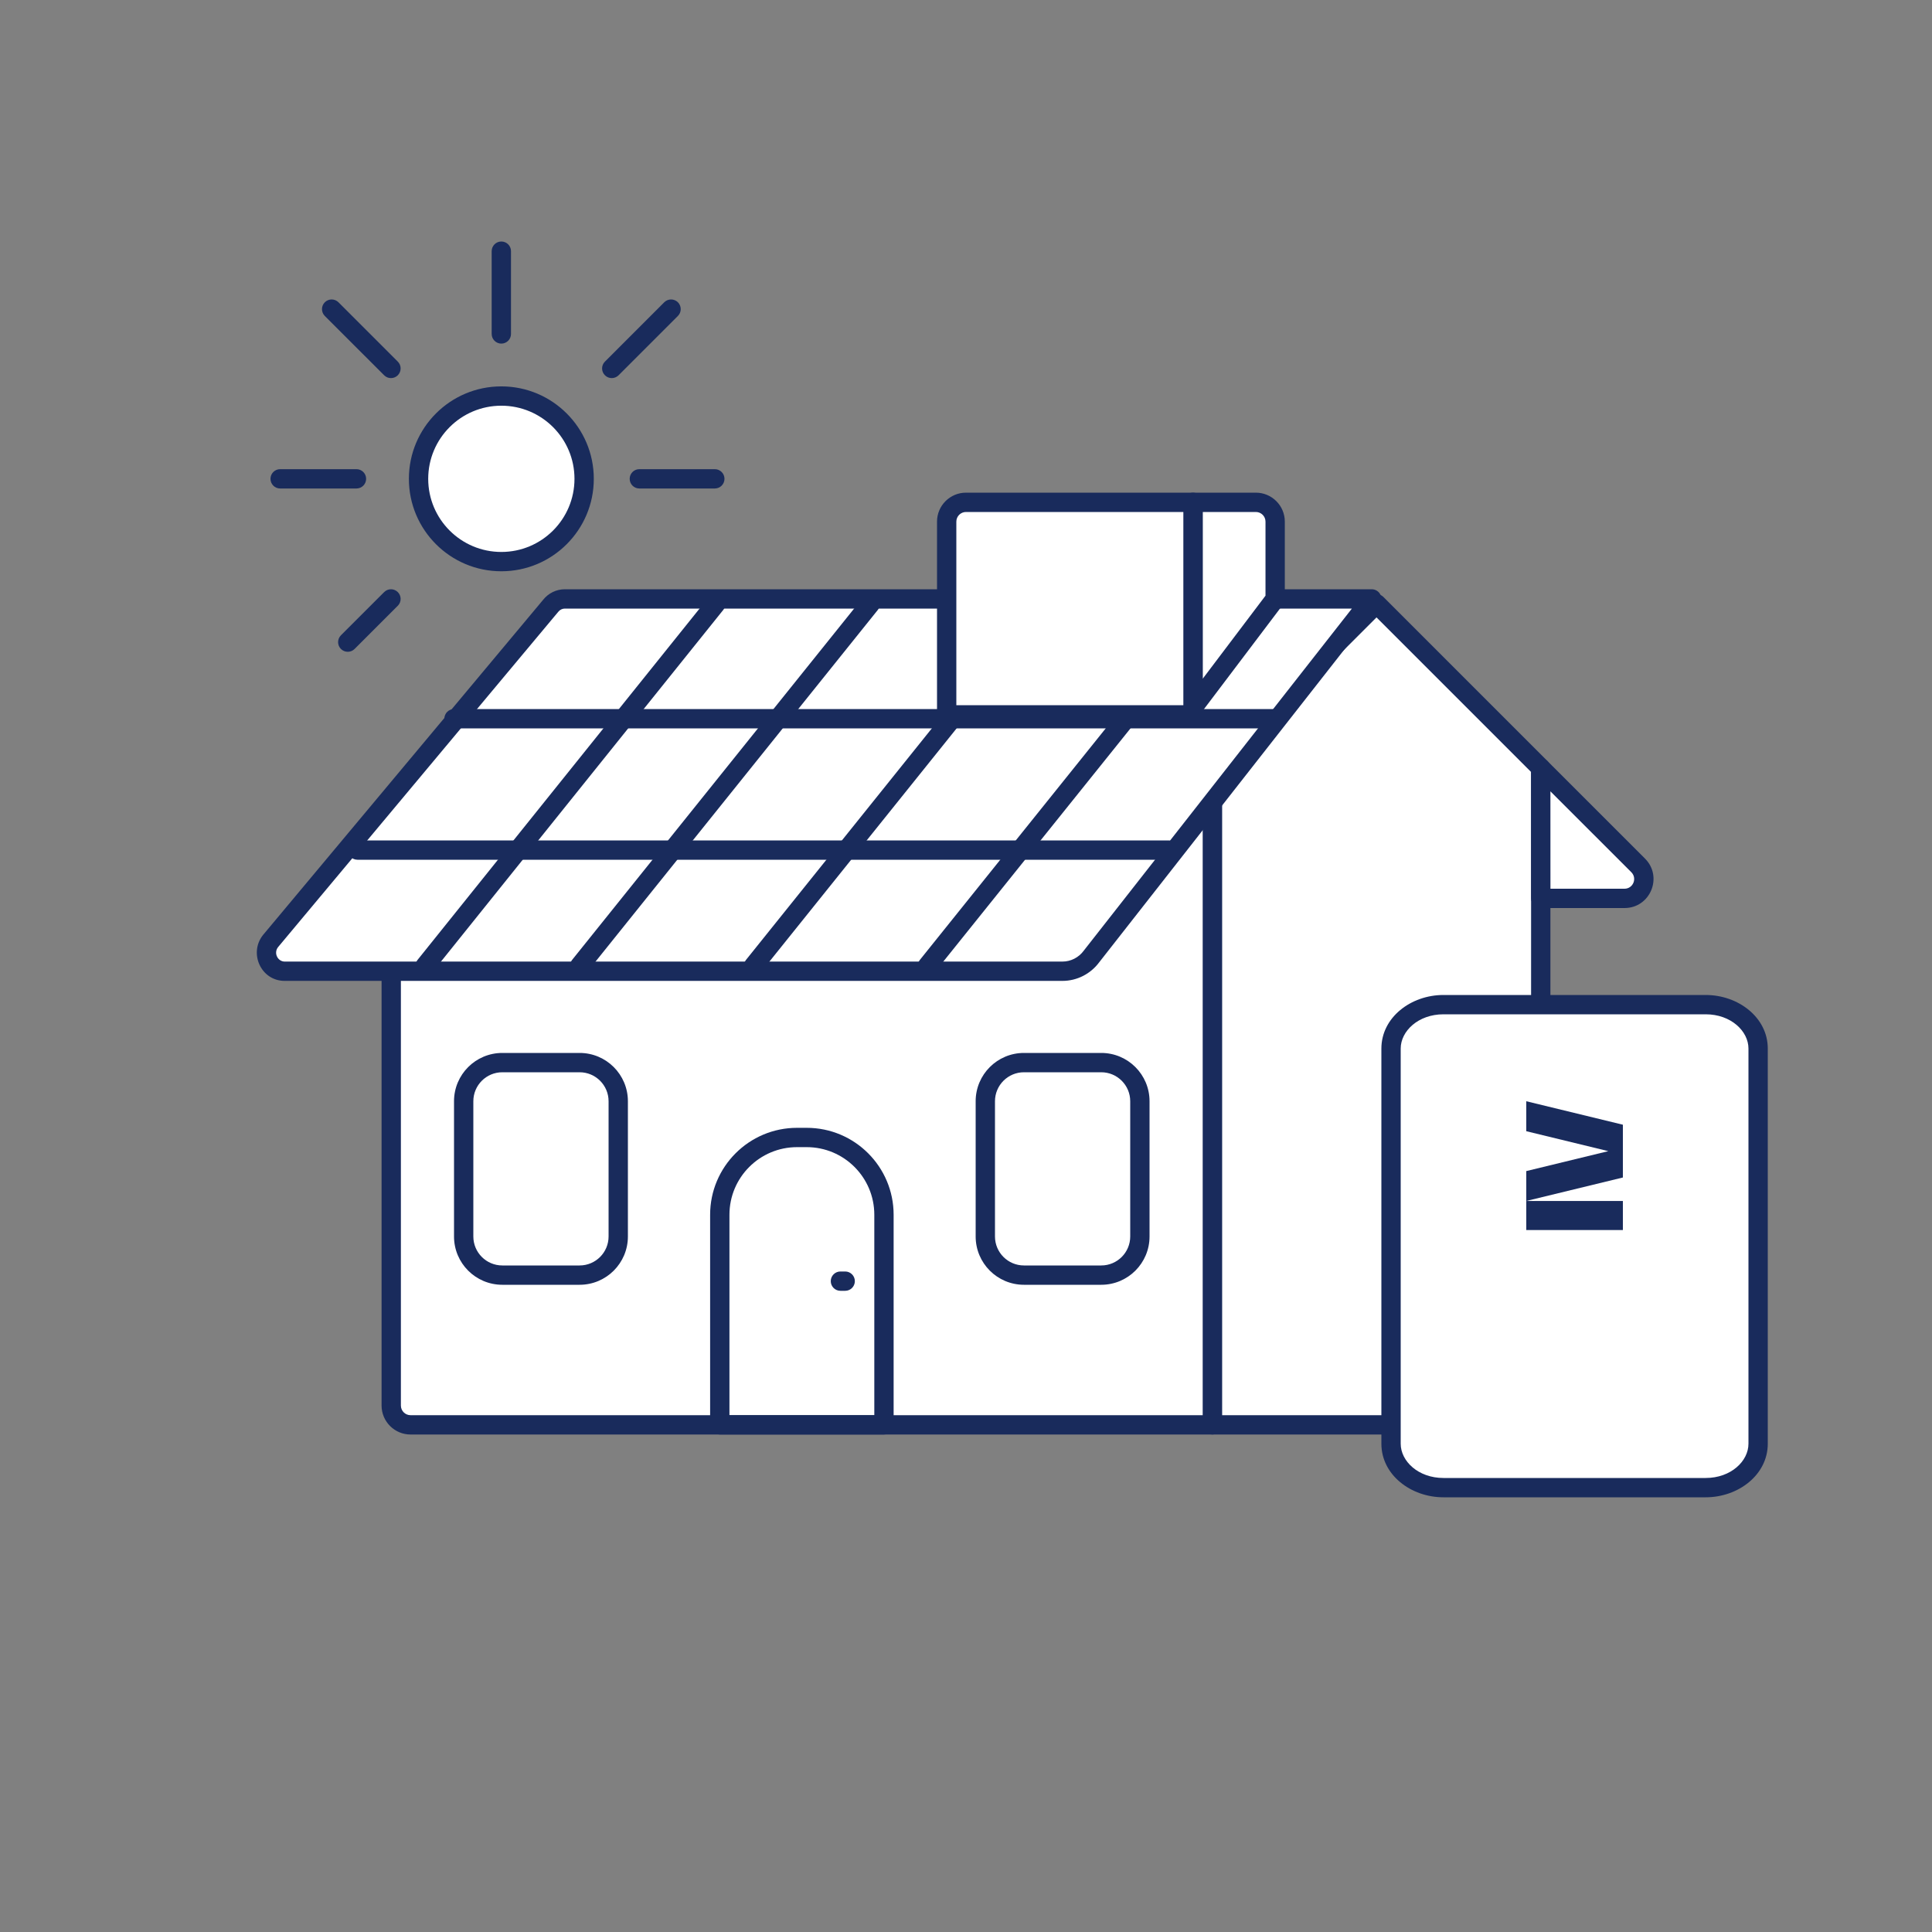 <?xml version="1.0" encoding="UTF-8"?> <svg xmlns="http://www.w3.org/2000/svg" width="100" height="100" viewBox="0 0 100 100" fill="none"><rect x="0" y="0" width="100" height="100" fill="#808080" stroke="none"/><path d="M79.749 72.75C79.749 73.302 79.301 73.75 78.749 73.75H62.75V39.75L71.248 31.25L79.749 39.75V72.75Z" fill="white"></path><path fill-rule="evenodd" clip-rule="evenodd" d="M71.248 30.75C71.381 30.75 71.508 30.802 71.602 30.896L80.102 39.397C80.196 39.491 80.249 39.618 80.249 39.75V72.75C80.249 73.578 79.577 74.25 78.749 74.25H62.75C62.474 74.25 62.25 74.026 62.25 73.75V39.75C62.25 39.618 62.303 39.491 62.396 39.397L70.894 30.896C70.988 30.802 71.115 30.75 71.248 30.75ZM71.248 31.957L63.25 39.957V73.25H78.749C79.025 73.25 79.249 73.026 79.249 72.75V39.958L71.248 31.957Z" fill="#192B5C"></path><path d="M79.748 39.751L84.791 44.793C85.421 45.423 84.975 46.5 84.084 46.5H79.751L79.748 39.751Z" fill="white"></path><path fill-rule="evenodd" clip-rule="evenodd" d="M79.557 39.289C79.743 39.212 79.959 39.255 80.102 39.398L85.144 44.439C86.089 45.384 85.42 47 84.084 47H79.751C79.475 47 79.251 46.776 79.251 46.5L79.248 39.751C79.248 39.549 79.37 39.367 79.557 39.289ZM80.249 40.959L80.251 46H84.084C84.529 46 84.752 45.461 84.437 45.146L80.249 40.959Z" fill="#192B5C"></path><path d="M58.499 44.002H20.25V72.75C20.25 73.302 20.698 73.75 21.25 73.75H62.751V39.751H62.748L58.499 44.002Z" fill="white"></path><path fill-rule="evenodd" clip-rule="evenodd" d="M62.394 39.397C62.488 39.303 62.615 39.251 62.748 39.251H62.751C63.027 39.251 63.251 39.474 63.251 39.751V73.75C63.251 74.026 63.027 74.25 62.751 74.25H21.25C20.422 74.25 19.75 73.578 19.75 72.75V44.002C19.75 43.725 19.974 43.502 20.25 43.502H58.292L62.394 39.397ZM62.251 40.955L58.853 44.355C58.759 44.449 58.632 44.502 58.499 44.502H20.75V72.75C20.75 73.026 20.974 73.25 21.25 73.25H62.251V40.955Z" fill="#192B5C"></path><path d="M29.235 31H47.391H62.996H71L56.499 49.5C56.144 49.985 55.584 50.271 54.99 50.271H14.735C13.945 50.271 13.506 49.34 13.999 48.712L28.5 31.36C28.678 31.133 28.949 31 29.235 31Z" fill="white"></path><path fill-rule="evenodd" clip-rule="evenodd" d="M28.113 31.045C28.385 30.702 28.797 30.5 29.236 30.5H71.001C71.192 30.5 71.367 30.609 71.451 30.781C71.534 30.953 71.513 31.158 71.394 31.308L56.899 49.802C56.45 50.41 55.744 50.771 54.991 50.771H14.736C13.511 50.771 12.868 49.345 13.607 48.403L13.617 48.391L28.113 31.045ZM29.236 31.5C29.106 31.5 28.979 31.56 28.894 31.669L28.884 31.681L14.39 49.026C14.149 49.34 14.383 49.771 14.736 49.771H54.991C55.424 49.771 55.834 49.563 56.097 49.205L56.107 49.191L69.974 31.5H29.236Z" fill="#192B5C"></path><path fill-rule="evenodd" clip-rule="evenodd" d="M36.756 62.876C36.756 60.391 38.771 58.376 41.256 58.376H41.754C44.239 58.376 46.254 60.391 46.254 62.876V73.75C46.254 74.026 46.03 74.25 45.754 74.25H37.256C36.98 74.25 36.756 74.026 36.756 73.75V62.876ZM41.256 59.376C39.323 59.376 37.756 60.943 37.756 62.876V73.25H45.254V62.876C45.254 60.943 43.687 59.376 41.754 59.376H41.256Z" fill="#192B5C"></path><path d="M30 55H26C24.895 55 24 55.895 24 57V64C24 65.105 24.895 66 26 66H30C31.105 66 32 65.105 32 64V57C32 55.895 31.105 55 30 55Z" fill="white"></path><path d="M57 55H53C51.895 55 51 55.895 51 57V64C51 65.105 51.895 66 53 66H57C58.105 66 59 65.105 59 64V57C59 55.895 58.105 55 57 55Z" fill="white"></path><path fill-rule="evenodd" clip-rule="evenodd" d="M43 66.312C43 66.036 43.224 65.812 43.5 65.812H43.747C44.023 65.812 44.247 66.036 44.247 66.312C44.247 66.588 44.023 66.812 43.747 66.812H43.5C43.224 66.812 43 66.588 43 66.312Z" fill="#192B5C"></path><path d="M73.892 42.125C73.892 43.299 72.94 44.25 71.766 44.25C70.591 44.25 69.643 43.299 69.643 42.125C69.643 40.952 70.591 40 71.766 40C72.94 40 73.892 40.952 73.892 42.125Z" fill="white"></path><path fill-rule="evenodd" clip-rule="evenodd" d="M71.766 40.5C70.868 40.5 70.143 41.227 70.143 42.125C70.143 43.023 70.868 43.75 71.766 43.75C72.664 43.75 73.392 43.022 73.392 42.125C73.392 41.228 72.664 40.5 71.766 40.5ZM69.143 42.125C69.143 40.676 70.314 39.5 71.766 39.5C73.216 39.5 74.392 40.675 74.392 42.125C74.392 43.575 73.216 44.75 71.766 44.75C70.314 44.75 69.143 43.574 69.143 42.125Z" fill="white"></path><path fill-rule="evenodd" clip-rule="evenodd" d="M63.364 30.86C63.58 31.033 63.614 31.348 63.441 31.563L48.39 50.313C48.217 50.528 47.902 50.563 47.687 50.39C47.472 50.217 47.437 49.902 47.61 49.687L62.661 30.937C62.834 30.722 63.149 30.687 63.364 30.86Z" fill="#192B5C"></path><path d="M30.235 24.784C30.235 27.151 28.316 29.069 25.949 29.069C23.583 29.069 21.664 27.151 21.664 24.784C21.664 22.417 23.583 20.499 25.949 20.499C28.316 20.499 30.235 22.417 30.235 24.784Z" fill="white"></path><path fill-rule="evenodd" clip-rule="evenodd" d="M25.949 20.999C23.859 20.999 22.164 22.694 22.164 24.784C22.164 26.875 23.859 28.569 25.949 28.569C28.04 28.569 29.735 26.875 29.735 24.784C29.735 22.694 28.04 20.999 25.949 20.999ZM21.164 24.784C21.164 22.141 23.306 19.999 25.949 19.999C28.592 19.999 30.735 22.141 30.735 24.784C30.735 27.427 28.592 29.569 25.949 29.569C23.306 29.569 21.164 27.427 21.164 24.784Z" fill="#192B5C"></path><path fill-rule="evenodd" clip-rule="evenodd" d="M32.592 24.784C32.592 24.508 32.816 24.284 33.092 24.284H36.999C37.275 24.284 37.499 24.508 37.499 24.784C37.499 25.06 37.275 25.284 36.999 25.284H33.092C32.816 25.284 32.592 25.06 32.592 24.784Z" fill="#192B5C"></path><path fill-rule="evenodd" clip-rule="evenodd" d="M14 24.784C14 24.508 14.224 24.284 14.5 24.284H18.451C18.727 24.284 18.951 24.508 18.951 24.784C18.951 25.06 18.727 25.284 18.451 25.284H14.5C14.224 25.284 14 25.06 14 24.784Z" fill="#192B5C"></path><path fill-rule="evenodd" clip-rule="evenodd" d="M25.949 12.5C26.225 12.5 26.449 12.724 26.449 13V17.285C26.449 17.561 26.225 17.785 25.949 17.785C25.673 17.785 25.449 17.561 25.449 17.285V13C25.449 12.724 25.673 12.5 25.949 12.5Z" fill="#192B5C"></path><path fill-rule="evenodd" clip-rule="evenodd" d="M35.088 15.646C35.283 15.842 35.283 16.158 35.088 16.354L32.018 19.424C31.822 19.619 31.506 19.619 31.311 19.424C31.115 19.229 31.115 18.912 31.311 18.717L34.381 15.646C34.576 15.451 34.893 15.451 35.088 15.646Z" fill="#192B5C"></path><path fill-rule="evenodd" clip-rule="evenodd" d="M16.812 15.646C16.617 15.842 16.617 16.158 16.812 16.354L19.883 19.424C20.078 19.619 20.395 19.619 20.59 19.424C20.785 19.229 20.785 18.912 20.59 18.717L17.519 15.646C17.324 15.451 17.008 15.451 16.812 15.646Z" fill="#192B5C"></path><path fill-rule="evenodd" clip-rule="evenodd" d="M20.59 30.647C20.786 30.842 20.786 31.159 20.59 31.354L18.354 33.59C18.158 33.786 17.842 33.785 17.646 33.59C17.451 33.395 17.451 33.078 17.646 32.883L19.883 30.647C20.079 30.451 20.395 30.451 20.59 30.647Z" fill="#192B5C"></path><path d="M74.714 77H88.286C89.785 77 91 75.982 91 74.727V54.273C91 53.018 89.785 52 88.286 52H74.714C73.215 52 72 53.018 72 54.273V74.727C72 75.982 73.215 77 74.714 77Z" fill="white"></path><path fill-rule="evenodd" clip-rule="evenodd" d="M74.714 52.5C73.405 52.5 72.5 53.373 72.5 54.273V74.727C72.5 75.627 73.405 76.5 74.714 76.5H88.286C89.595 76.5 90.5 75.627 90.5 74.727V54.273C90.5 53.373 89.595 52.5 88.286 52.5H74.714ZM71.5 54.273C71.5 52.662 73.026 51.5 74.714 51.5H88.286C89.974 51.5 91.5 52.662 91.5 54.273V74.727C91.5 76.338 89.974 77.5 88.286 77.5H74.714C73.026 77.5 71.5 76.338 71.5 74.727V54.273Z" fill="#192B5C"></path><path d="M79 62.162H84V63.667H79V62.162V60.615L83.246 59.583L79 58.551V57L84 58.215V60.947L79 62.162Z" fill="#192B5C"></path><path d="M66.002 31L61.75 36.625V26H65.002C65.554 26 66.002 26.448 66.002 27V31Z" fill="white"></path><path fill-rule="evenodd" clip-rule="evenodd" d="M61.25 26C61.25 25.724 61.474 25.5 61.75 25.5H65.002C65.83 25.5 66.502 26.172 66.502 27V31C66.502 31.109 66.466 31.215 66.401 31.302L62.149 36.926C62.019 37.097 61.795 37.167 61.591 37.099C61.387 37.03 61.25 36.839 61.25 36.625V26ZM62.25 26.5V35.134L65.502 30.832V27C65.502 26.724 65.278 26.5 65.002 26.5H62.25Z" fill="#192B5C"></path><path fill-rule="evenodd" clip-rule="evenodd" d="M23.5 57C23.5 55.619 24.619 54.5 26 54.5H30C31.381 54.5 32.5 55.619 32.5 57V64C32.5 65.381 31.381 66.5 30 66.5H26C24.619 66.5 23.5 65.381 23.5 64V57ZM26 55.5C25.172 55.5 24.5 56.172 24.5 57V64C24.5 64.828 25.172 65.5 26 65.5H30C30.828 65.5 31.5 64.828 31.5 64V57C31.5 56.172 30.828 55.5 30 55.5H26Z" fill="#192B5C"></path><path fill-rule="evenodd" clip-rule="evenodd" d="M50.5 57C50.5 55.619 51.619 54.5 53 54.5H57C58.381 54.5 59.5 55.619 59.5 57V64C59.5 65.381 58.381 66.5 57 66.5H53C51.619 66.5 50.5 65.381 50.5 64V57ZM53 55.5C52.172 55.5 51.5 56.172 51.5 57V64C51.5 64.828 52.172 65.5 53 65.5H57C57.828 65.5 58.5 64.828 58.5 64V57C58.5 56.172 57.828 55.5 57 55.5H53Z" fill="#192B5C"></path><path fill-rule="evenodd" clip-rule="evenodd" d="M37.364 30.86C37.58 31.033 37.614 31.348 37.441 31.563L22.39 50.313C22.217 50.528 21.902 50.563 21.687 50.39C21.472 50.217 21.437 49.902 21.61 49.687L36.661 30.937C36.834 30.722 37.149 30.687 37.364 30.86Z" fill="#192B5C"></path><path fill-rule="evenodd" clip-rule="evenodd" d="M45.364 30.86C45.58 31.033 45.614 31.348 45.441 31.563L30.39 50.313C30.217 50.528 29.902 50.563 29.687 50.39C29.472 50.217 29.437 49.902 29.61 49.687L44.661 30.937C44.834 30.722 45.149 30.687 45.364 30.86Z" fill="#192B5C"></path><path fill-rule="evenodd" clip-rule="evenodd" d="M54.364 30.86C54.58 31.033 54.614 31.348 54.441 31.563L39.39 50.313C39.217 50.528 38.902 50.563 38.687 50.39C38.472 50.217 38.437 49.902 38.61 49.687L53.661 30.937C53.834 30.722 54.149 30.687 54.364 30.86Z" fill="#192B5C"></path><path fill-rule="evenodd" clip-rule="evenodd" d="M23 37.2C23 36.924 23.224 36.7 23.5 36.7H66C66.276 36.7 66.5 36.924 66.5 37.2C66.5 37.476 66.276 37.7 66 37.7H23.5C23.224 37.7 23 37.476 23 37.2Z" fill="#192B5C"></path><path fill-rule="evenodd" clip-rule="evenodd" d="M18 44C18 43.724 18.224 43.5 18.5 43.5H60.5C60.776 43.5 61 43.724 61 44C61 44.276 60.776 44.5 60.5 44.5H18.5C18.224 44.5 18 44.276 18 44Z" fill="#192B5C"></path><path d="M61.75 26H50C49.448 26 49 26.448 49 27V37H61.75V26Z" fill="white"></path><path fill-rule="evenodd" clip-rule="evenodd" d="M48.5 27C48.5 26.172 49.172 25.5 50 25.5H61.75C62.026 25.5 62.25 25.724 62.25 26V37C62.25 37.276 62.026 37.5 61.75 37.5H49C48.724 37.5 48.5 37.276 48.5 37V27ZM50 26.5C49.724 26.5 49.5 26.724 49.5 27V36.5H61.25V26.5H50Z" fill="#192B5C"></path></svg> 